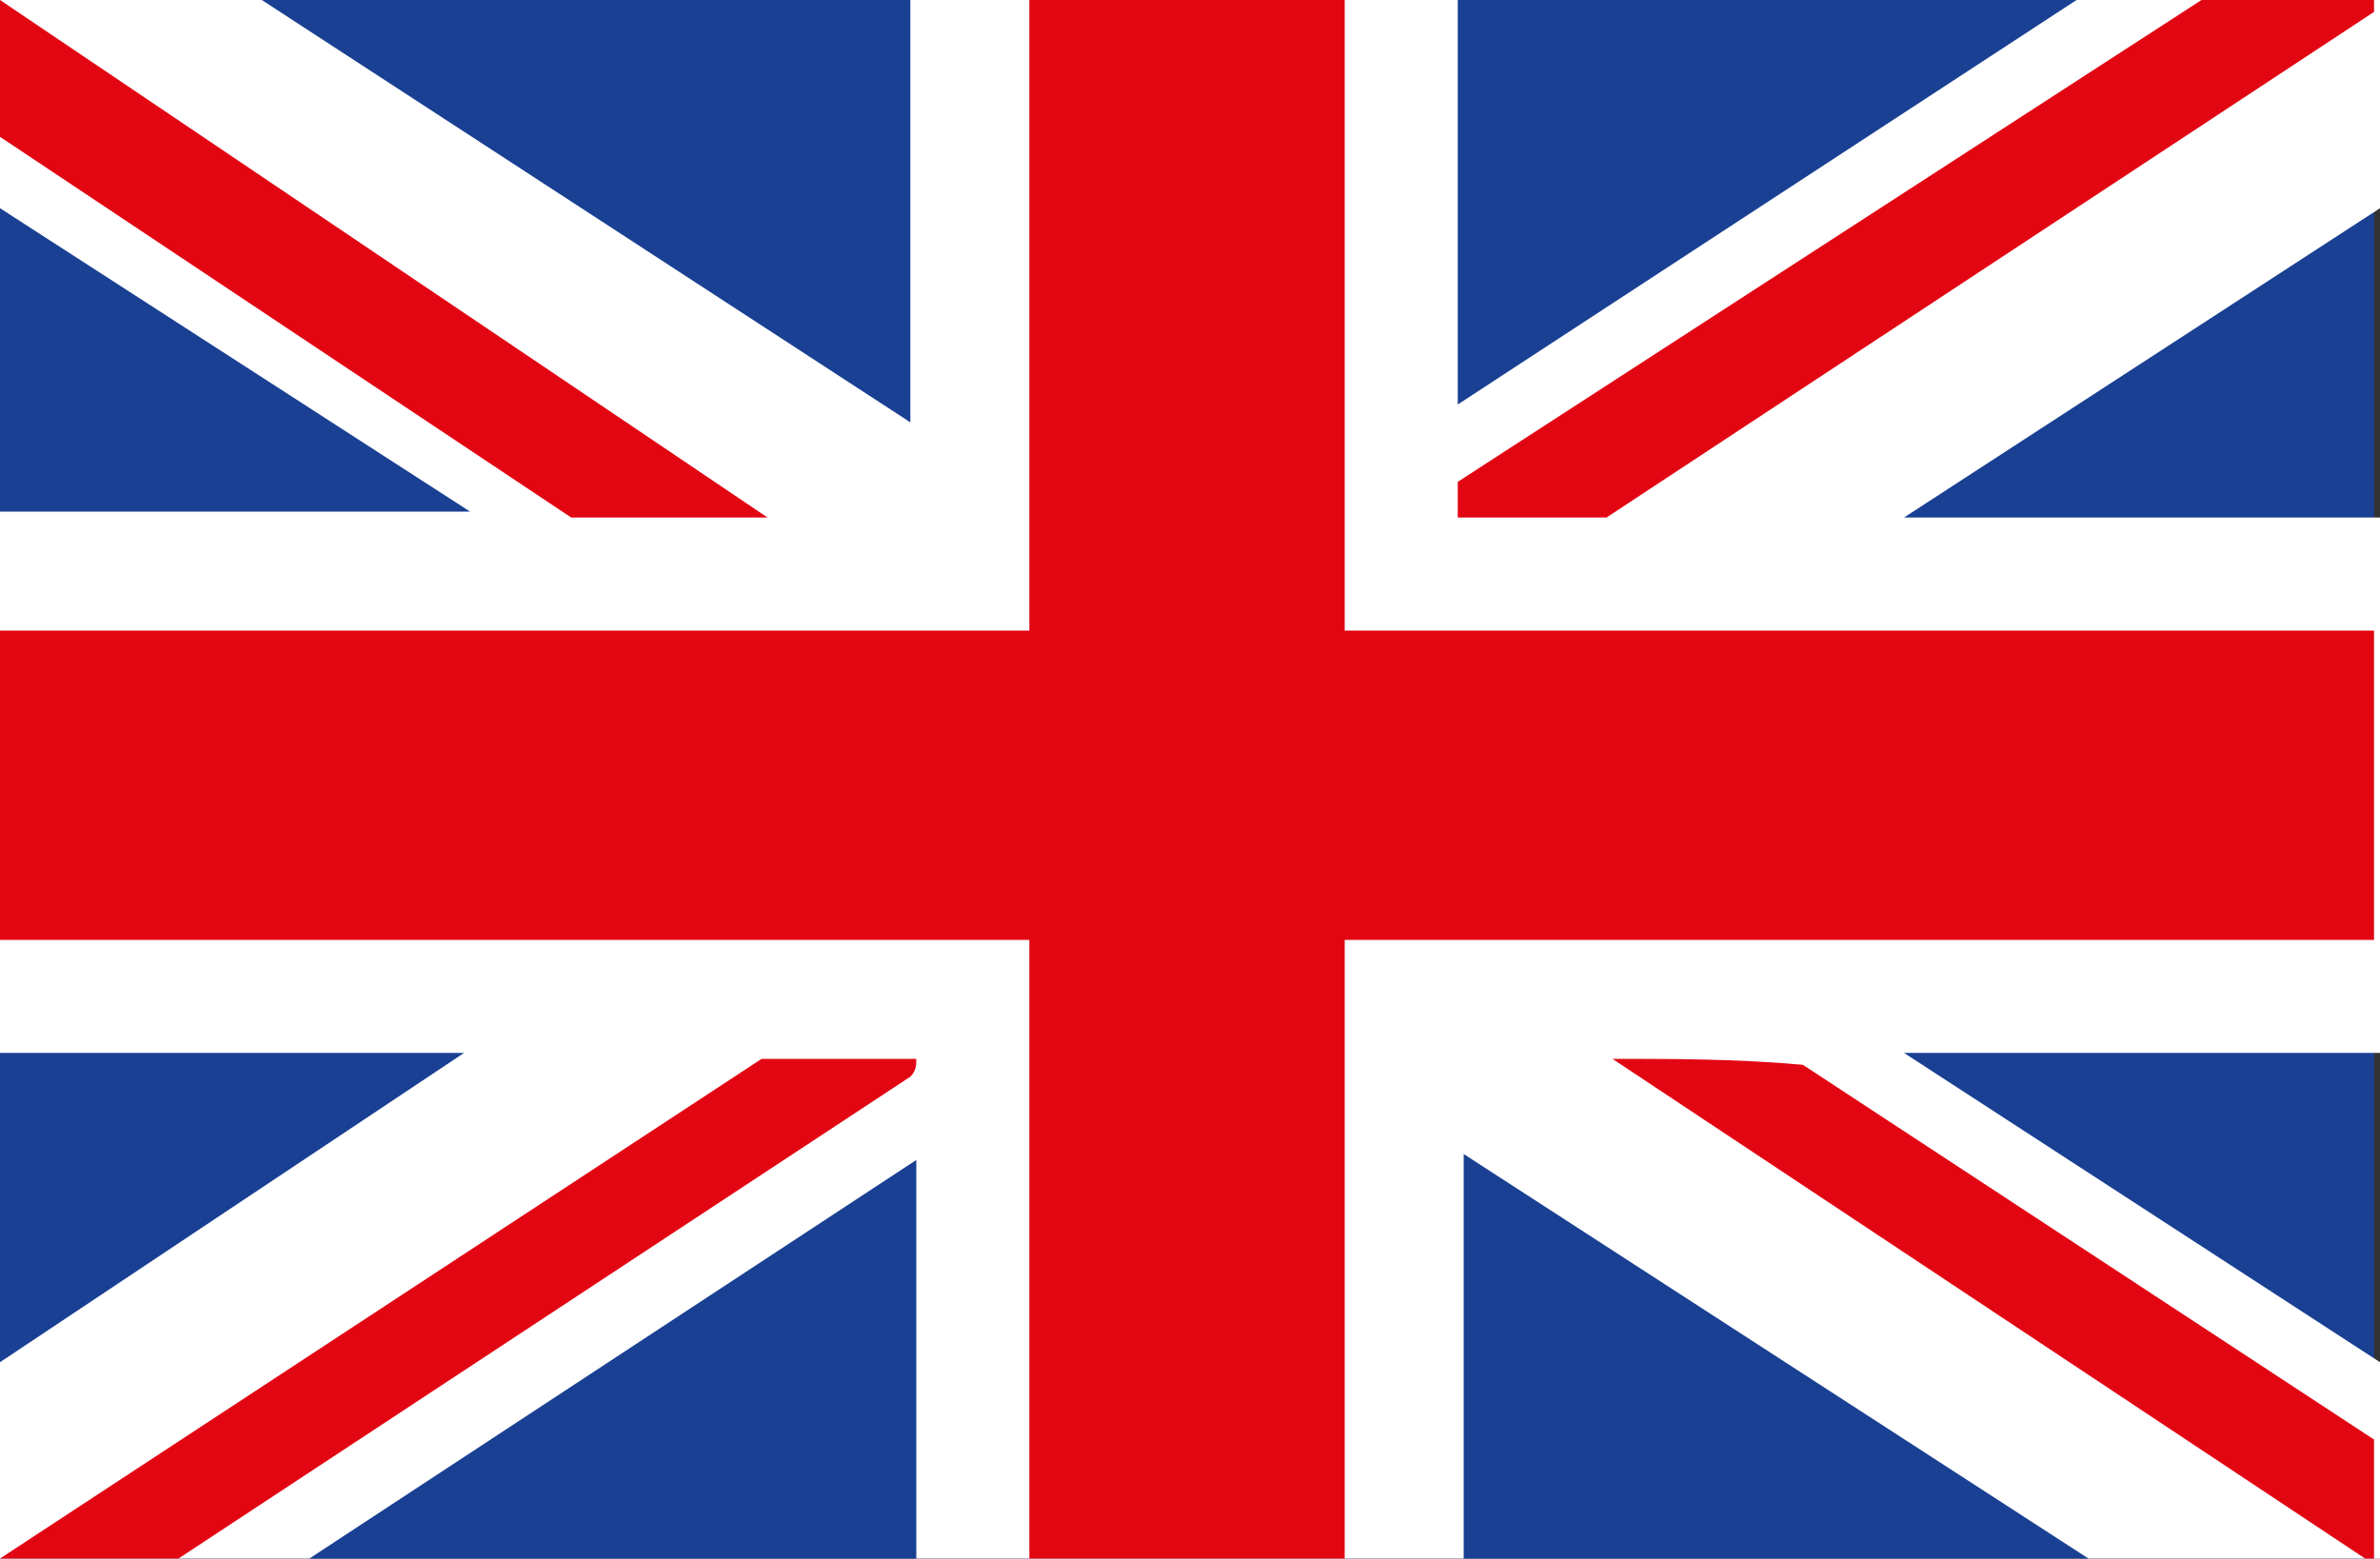 <?xml version="1.0" encoding="UTF-8"?> <svg xmlns="http://www.w3.org/2000/svg" xmlns:xlink="http://www.w3.org/1999/xlink" version="1.1" id="Livello_1" x="0px" y="0px" viewBox="0 0 40 26.2" style="enable-background:new 0 0 40 26.2;" xml:space="preserve"><rect x="0" y="0" width="40" height="26.2" fill="#333333" stroke="none"/> <style type="text/css"> .st0{fill:#194092;} .st1{fill:#FFFFFF;} .st2{fill:#E20613;} </style> <g> <rect x="0" class="st0" width="39.9" height="26.2"></rect> <path class="st1" d="M39.9,0h-5L24.5,6.8c0-2.9,0-6.8,0-6.8h-9.2c0,0,0,4.2,0,7.1L4.4,0H0v3.5l7.9,5.1c-4,0-7.9,0-7.9,0v9.1 c0,0,3.9,0,7.8,0L0,22.9v3.3h5.2l10.2-6.7c0,2.8,0,6.7,0,6.7h9.2c0,0,0-4,0-6.8l10.5,6.8h4.9v-3.3l-8-5.2c4,0,8,0,8,0V8.7 c0,0-4,0-8,0l8-5.2V0z"></path> <g> <path class="st2" d="M12.9,8.7L0,0v2.3l9.6,6.4C10.8,8.7,11.9,8.7,12.9,8.7z"></path> <path class="st2" d="M27.1,17.8l12.8,8.5l0,0v-2.1l-9.6-6.3C29.2,17.8,28.1,17.8,27.1,17.8z"></path> <path class="st2" d="M15.4,17.8c-0.6,0-1.5,0-2.6,0L0,26.2l0,0h3l12.3-8.1C15.4,18,15.4,17.9,15.4,17.8z"></path> <path class="st2" d="M24.5,8.7c0.6,0,1.4,0,2.5,0l12.9-8.5V0H37L24.5,8.1C24.5,8.3,24.5,8.5,24.5,8.7z"></path> </g> <polygon class="st2" points="39.9,10.6 22.6,10.6 22.6,0 17.3,0 17.3,10.6 0,10.6 0,15.8 17.3,15.8 17.3,26.2 22.6,26.2 22.6,15.8 39.9,15.8 "></polygon> </g> </svg> 